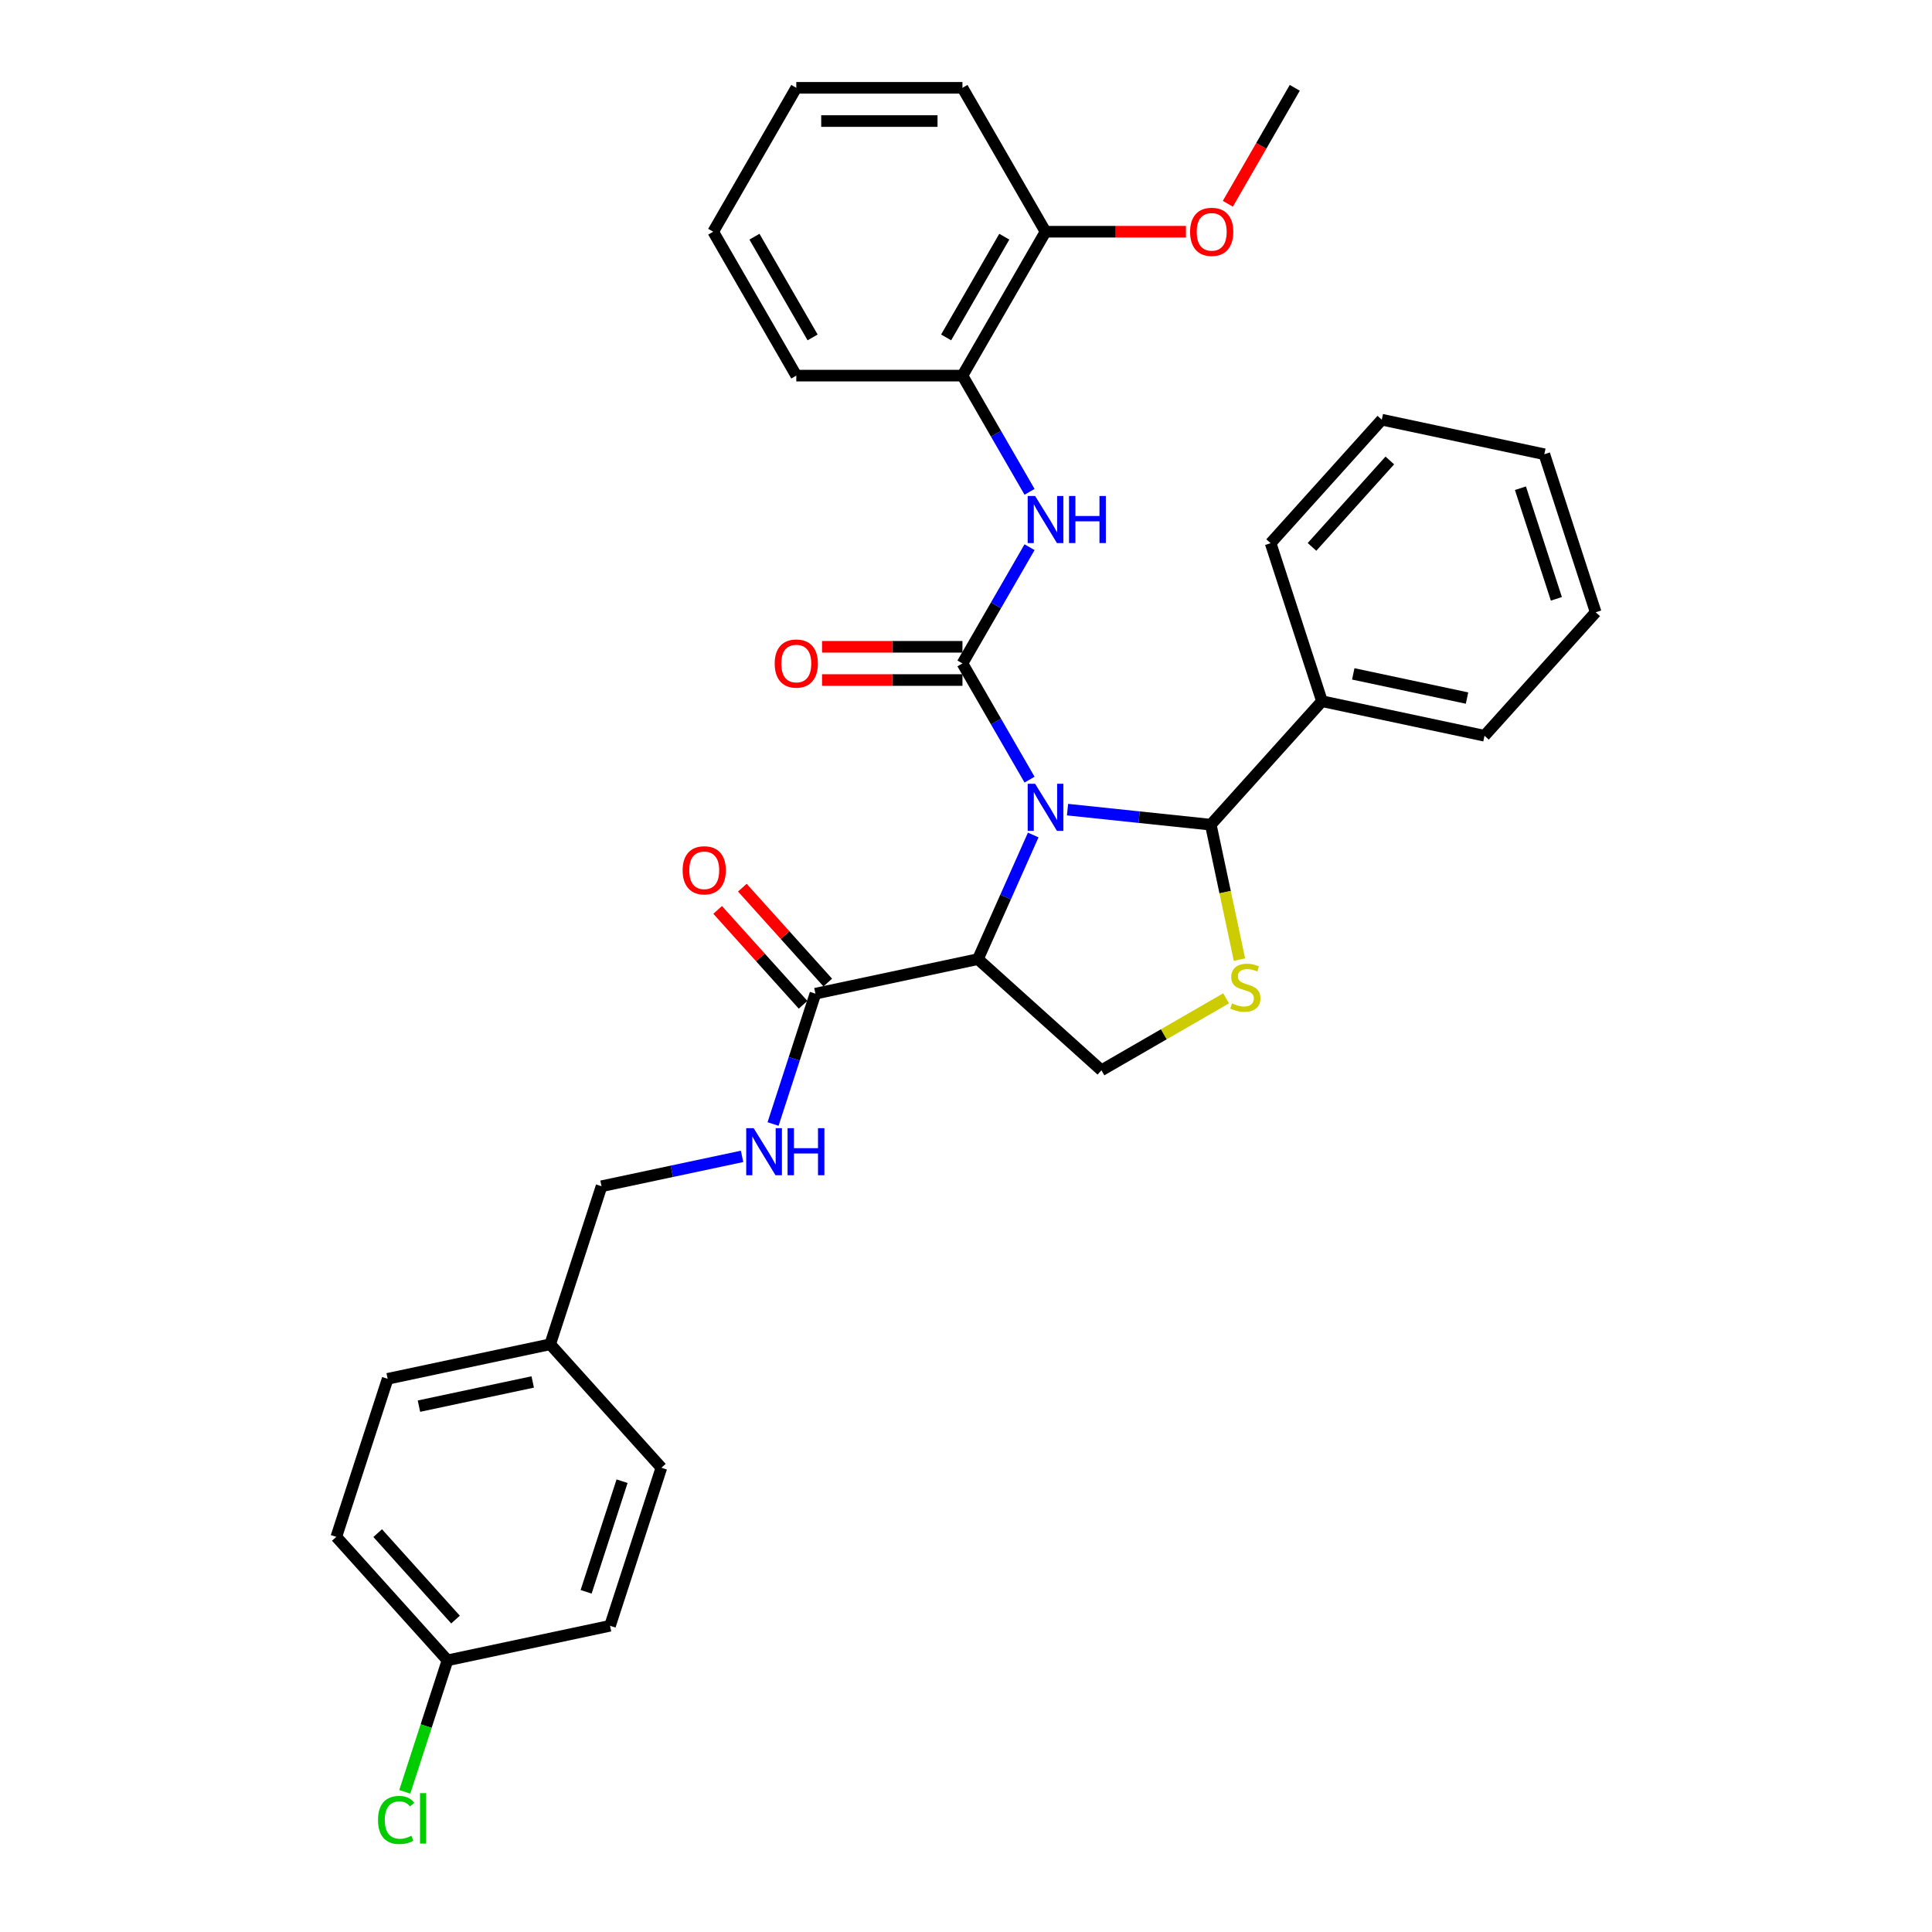 <?xml version='1.0' encoding='iso-8859-1'?>
<svg version='1.1' baseProfile='full'
              xmlns='http://www.w3.org/2000/svg'
                      xmlns:rdkit='http://www.rdkit.org/xml'
                      xmlns:xlink='http://www.w3.org/1999/xlink'
                  xml:space='preserve'
width='1000px' height='1000px' viewBox='0 0 1000 1000'>
<!-- END OF HEADER -->
<rect style='opacity:1.0;fill:#FFFFFF;stroke:none' width='1000' height='1000' x='0' y='0'> </rect>
<path class='bond-0' d='M 532.894,403.54 L 515.529,373.463' style='fill:none;fill-rule:evenodd;stroke:#0000FF;stroke-width:6px;stroke-linecap:butt;stroke-linejoin:miter;stroke-opacity:1' />
<path class='bond-0' d='M 515.529,373.463 L 498.164,343.385' style='fill:none;fill-rule:evenodd;stroke:#000000;stroke-width:6px;stroke-linecap:butt;stroke-linejoin:miter;stroke-opacity:1' />
<path class='bond-1' d='M 534.787,432.197 L 520.486,464.317' style='fill:none;fill-rule:evenodd;stroke:#0000FF;stroke-width:6px;stroke-linecap:butt;stroke-linejoin:miter;stroke-opacity:1' />
<path class='bond-1' d='M 520.486,464.317 L 506.185,496.438' style='fill:none;fill-rule:evenodd;stroke:#000000;stroke-width:6px;stroke-linecap:butt;stroke-linejoin:miter;stroke-opacity:1' />
<path class='bond-2' d='M 552.553,419.065 L 589.627,422.962' style='fill:none;fill-rule:evenodd;stroke:#0000FF;stroke-width:6px;stroke-linecap:butt;stroke-linejoin:miter;stroke-opacity:1' />
<path class='bond-2' d='M 589.627,422.962 L 626.701,426.858' style='fill:none;fill-rule:evenodd;stroke:#000000;stroke-width:6px;stroke-linecap:butt;stroke-linejoin:miter;stroke-opacity:1' />
<path class='bond-4' d='M 498.164,343.385 L 515.529,313.308' style='fill:none;fill-rule:evenodd;stroke:#000000;stroke-width:6px;stroke-linecap:butt;stroke-linejoin:miter;stroke-opacity:1' />
<path class='bond-4' d='M 515.529,313.308 L 532.894,283.231' style='fill:none;fill-rule:evenodd;stroke:#0000FF;stroke-width:6px;stroke-linecap:butt;stroke-linejoin:miter;stroke-opacity:1' />
<path class='bond-9' d='M 498.164,334.785 L 461.827,334.785' style='fill:none;fill-rule:evenodd;stroke:#000000;stroke-width:6px;stroke-linecap:butt;stroke-linejoin:miter;stroke-opacity:1' />
<path class='bond-9' d='M 461.827,334.785 L 425.489,334.785' style='fill:none;fill-rule:evenodd;stroke:#FF0000;stroke-width:6px;stroke-linecap:butt;stroke-linejoin:miter;stroke-opacity:1' />
<path class='bond-9' d='M 498.164,351.986 L 461.827,351.986' style='fill:none;fill-rule:evenodd;stroke:#000000;stroke-width:6px;stroke-linecap:butt;stroke-linejoin:miter;stroke-opacity:1' />
<path class='bond-9' d='M 461.827,351.986 L 425.489,351.986' style='fill:none;fill-rule:evenodd;stroke:#FF0000;stroke-width:6px;stroke-linecap:butt;stroke-linejoin:miter;stroke-opacity:1' />
<path class='bond-5' d='M 506.185,496.438 L 422.059,514.319' style='fill:none;fill-rule:evenodd;stroke:#000000;stroke-width:6px;stroke-linecap:butt;stroke-linejoin:miter;stroke-opacity:1' />
<path class='bond-6' d='M 506.185,496.438 L 570.099,553.987' style='fill:none;fill-rule:evenodd;stroke:#000000;stroke-width:6px;stroke-linecap:butt;stroke-linejoin:miter;stroke-opacity:1' />
<path class='bond-3' d='M 626.701,426.858 L 634.122,461.774' style='fill:none;fill-rule:evenodd;stroke:#000000;stroke-width:6px;stroke-linecap:butt;stroke-linejoin:miter;stroke-opacity:1' />
<path class='bond-3' d='M 634.122,461.774 L 641.544,496.69' style='fill:none;fill-rule:evenodd;stroke:#CCCC00;stroke-width:6px;stroke-linecap:butt;stroke-linejoin:miter;stroke-opacity:1' />
<path class='bond-10' d='M 626.701,426.858 L 684.249,362.944' style='fill:none;fill-rule:evenodd;stroke:#000000;stroke-width:6px;stroke-linecap:butt;stroke-linejoin:miter;stroke-opacity:1' />
<path class='bond-32' d='M 634.623,516.734 L 602.361,535.36' style='fill:none;fill-rule:evenodd;stroke:#CCCC00;stroke-width:6px;stroke-linecap:butt;stroke-linejoin:miter;stroke-opacity:1' />
<path class='bond-32' d='M 602.361,535.36 L 570.099,553.987' style='fill:none;fill-rule:evenodd;stroke:#000000;stroke-width:6px;stroke-linecap:butt;stroke-linejoin:miter;stroke-opacity:1' />
<path class='bond-7' d='M 532.894,254.574 L 515.529,224.497' style='fill:none;fill-rule:evenodd;stroke:#0000FF;stroke-width:6px;stroke-linecap:butt;stroke-linejoin:miter;stroke-opacity:1' />
<path class='bond-7' d='M 515.529,224.497 L 498.164,194.42' style='fill:none;fill-rule:evenodd;stroke:#000000;stroke-width:6px;stroke-linecap:butt;stroke-linejoin:miter;stroke-opacity:1' />
<path class='bond-8' d='M 422.059,514.319 L 411.098,548.053' style='fill:none;fill-rule:evenodd;stroke:#000000;stroke-width:6px;stroke-linecap:butt;stroke-linejoin:miter;stroke-opacity:1' />
<path class='bond-8' d='M 411.098,548.053 L 400.138,581.787' style='fill:none;fill-rule:evenodd;stroke:#0000FF;stroke-width:6px;stroke-linecap:butt;stroke-linejoin:miter;stroke-opacity:1' />
<path class='bond-11' d='M 428.451,508.565 L 406.342,484.01' style='fill:none;fill-rule:evenodd;stroke:#000000;stroke-width:6px;stroke-linecap:butt;stroke-linejoin:miter;stroke-opacity:1' />
<path class='bond-11' d='M 406.342,484.01 L 384.233,459.456' style='fill:none;fill-rule:evenodd;stroke:#FF0000;stroke-width:6px;stroke-linecap:butt;stroke-linejoin:miter;stroke-opacity:1' />
<path class='bond-11' d='M 415.668,520.074 L 393.559,495.52' style='fill:none;fill-rule:evenodd;stroke:#000000;stroke-width:6px;stroke-linecap:butt;stroke-linejoin:miter;stroke-opacity:1' />
<path class='bond-11' d='M 393.559,495.52 L 371.45,470.965' style='fill:none;fill-rule:evenodd;stroke:#FF0000;stroke-width:6px;stroke-linecap:butt;stroke-linejoin:miter;stroke-opacity:1' />
<path class='bond-12' d='M 498.164,194.42 L 541.166,119.937' style='fill:none;fill-rule:evenodd;stroke:#000000;stroke-width:6px;stroke-linecap:butt;stroke-linejoin:miter;stroke-opacity:1' />
<path class='bond-12' d='M 489.718,174.647 L 519.819,122.509' style='fill:none;fill-rule:evenodd;stroke:#000000;stroke-width:6px;stroke-linecap:butt;stroke-linejoin:miter;stroke-opacity:1' />
<path class='bond-22' d='M 498.164,194.42 L 412.159,194.42' style='fill:none;fill-rule:evenodd;stroke:#000000;stroke-width:6px;stroke-linecap:butt;stroke-linejoin:miter;stroke-opacity:1' />
<path class='bond-13' d='M 384.095,598.536 L 347.726,606.266' style='fill:none;fill-rule:evenodd;stroke:#0000FF;stroke-width:6px;stroke-linecap:butt;stroke-linejoin:miter;stroke-opacity:1' />
<path class='bond-13' d='M 347.726,606.266 L 311.356,613.997' style='fill:none;fill-rule:evenodd;stroke:#000000;stroke-width:6px;stroke-linecap:butt;stroke-linejoin:miter;stroke-opacity:1' />
<path class='bond-23' d='M 684.249,362.944 L 768.375,380.825' style='fill:none;fill-rule:evenodd;stroke:#000000;stroke-width:6px;stroke-linecap:butt;stroke-linejoin:miter;stroke-opacity:1' />
<path class='bond-23' d='M 700.444,348.801 L 759.333,361.318' style='fill:none;fill-rule:evenodd;stroke:#000000;stroke-width:6px;stroke-linecap:butt;stroke-linejoin:miter;stroke-opacity:1' />
<path class='bond-24' d='M 684.249,362.944 L 657.672,281.148' style='fill:none;fill-rule:evenodd;stroke:#000000;stroke-width:6px;stroke-linecap:butt;stroke-linejoin:miter;stroke-opacity:1' />
<path class='bond-21' d='M 541.166,119.937 L 577.504,119.937' style='fill:none;fill-rule:evenodd;stroke:#000000;stroke-width:6px;stroke-linecap:butt;stroke-linejoin:miter;stroke-opacity:1' />
<path class='bond-21' d='M 577.504,119.937 L 613.841,119.937' style='fill:none;fill-rule:evenodd;stroke:#FF0000;stroke-width:6px;stroke-linecap:butt;stroke-linejoin:miter;stroke-opacity:1' />
<path class='bond-25' d='M 541.166,119.937 L 498.164,45.455' style='fill:none;fill-rule:evenodd;stroke:#000000;stroke-width:6px;stroke-linecap:butt;stroke-linejoin:miter;stroke-opacity:1' />
<path class='bond-15' d='M 311.356,613.997 L 284.779,695.793' style='fill:none;fill-rule:evenodd;stroke:#000000;stroke-width:6px;stroke-linecap:butt;stroke-linejoin:miter;stroke-opacity:1' />
<path class='bond-14' d='M 231.625,859.384 L 174.076,795.47' style='fill:none;fill-rule:evenodd;stroke:#000000;stroke-width:6px;stroke-linecap:butt;stroke-linejoin:miter;stroke-opacity:1' />
<path class='bond-14' d='M 235.775,838.287 L 195.491,793.547' style='fill:none;fill-rule:evenodd;stroke:#000000;stroke-width:6px;stroke-linecap:butt;stroke-linejoin:miter;stroke-opacity:1' />
<path class='bond-16' d='M 231.625,859.384 L 220.566,893.419' style='fill:none;fill-rule:evenodd;stroke:#000000;stroke-width:6px;stroke-linecap:butt;stroke-linejoin:miter;stroke-opacity:1' />
<path class='bond-16' d='M 220.566,893.419 L 209.508,927.454' style='fill:none;fill-rule:evenodd;stroke:#00CC00;stroke-width:6px;stroke-linecap:butt;stroke-linejoin:miter;stroke-opacity:1' />
<path class='bond-35' d='M 231.625,859.384 L 315.751,841.503' style='fill:none;fill-rule:evenodd;stroke:#000000;stroke-width:6px;stroke-linecap:butt;stroke-linejoin:miter;stroke-opacity:1' />
<path class='bond-19' d='M 284.779,695.793 L 342.328,759.707' style='fill:none;fill-rule:evenodd;stroke:#000000;stroke-width:6px;stroke-linecap:butt;stroke-linejoin:miter;stroke-opacity:1' />
<path class='bond-20' d='M 284.779,695.793 L 200.653,713.674' style='fill:none;fill-rule:evenodd;stroke:#000000;stroke-width:6px;stroke-linecap:butt;stroke-linejoin:miter;stroke-opacity:1' />
<path class='bond-20' d='M 275.736,715.3 L 216.848,727.817' style='fill:none;fill-rule:evenodd;stroke:#000000;stroke-width:6px;stroke-linecap:butt;stroke-linejoin:miter;stroke-opacity:1' />
<path class='bond-17' d='M 315.751,841.503 L 342.328,759.707' style='fill:none;fill-rule:evenodd;stroke:#000000;stroke-width:6px;stroke-linecap:butt;stroke-linejoin:miter;stroke-opacity:1' />
<path class='bond-17' d='M 303.378,823.918 L 321.982,766.661' style='fill:none;fill-rule:evenodd;stroke:#000000;stroke-width:6px;stroke-linecap:butt;stroke-linejoin:miter;stroke-opacity:1' />
<path class='bond-18' d='M 174.076,795.47 L 200.653,713.674' style='fill:none;fill-rule:evenodd;stroke:#000000;stroke-width:6px;stroke-linecap:butt;stroke-linejoin:miter;stroke-opacity:1' />
<path class='bond-26' d='M 635.524,105.471 L 652.849,75.463' style='fill:none;fill-rule:evenodd;stroke:#FF0000;stroke-width:6px;stroke-linecap:butt;stroke-linejoin:miter;stroke-opacity:1' />
<path class='bond-26' d='M 652.849,75.463 L 670.174,45.455' style='fill:none;fill-rule:evenodd;stroke:#000000;stroke-width:6px;stroke-linecap:butt;stroke-linejoin:miter;stroke-opacity:1' />
<path class='bond-27' d='M 412.159,194.42 L 369.156,119.937' style='fill:none;fill-rule:evenodd;stroke:#000000;stroke-width:6px;stroke-linecap:butt;stroke-linejoin:miter;stroke-opacity:1' />
<path class='bond-27' d='M 420.605,174.647 L 390.503,122.509' style='fill:none;fill-rule:evenodd;stroke:#000000;stroke-width:6px;stroke-linecap:butt;stroke-linejoin:miter;stroke-opacity:1' />
<path class='bond-28' d='M 768.375,380.825 L 825.924,316.911' style='fill:none;fill-rule:evenodd;stroke:#000000;stroke-width:6px;stroke-linecap:butt;stroke-linejoin:miter;stroke-opacity:1' />
<path class='bond-30' d='M 657.672,281.148 L 715.221,217.234' style='fill:none;fill-rule:evenodd;stroke:#000000;stroke-width:6px;stroke-linecap:butt;stroke-linejoin:miter;stroke-opacity:1' />
<path class='bond-30' d='M 679.087,283.071 L 719.371,238.331' style='fill:none;fill-rule:evenodd;stroke:#000000;stroke-width:6px;stroke-linecap:butt;stroke-linejoin:miter;stroke-opacity:1' />
<path class='bond-34' d='M 498.164,45.455 L 412.159,45.455' style='fill:none;fill-rule:evenodd;stroke:#000000;stroke-width:6px;stroke-linecap:butt;stroke-linejoin:miter;stroke-opacity:1' />
<path class='bond-34' d='M 485.263,62.656 L 425.059,62.656' style='fill:none;fill-rule:evenodd;stroke:#000000;stroke-width:6px;stroke-linecap:butt;stroke-linejoin:miter;stroke-opacity:1' />
<path class='bond-29' d='M 369.156,119.937 L 412.159,45.455' style='fill:none;fill-rule:evenodd;stroke:#000000;stroke-width:6px;stroke-linecap:butt;stroke-linejoin:miter;stroke-opacity:1' />
<path class='bond-33' d='M 825.924,316.911 L 799.347,235.115' style='fill:none;fill-rule:evenodd;stroke:#000000;stroke-width:6px;stroke-linecap:butt;stroke-linejoin:miter;stroke-opacity:1' />
<path class='bond-33' d='M 805.578,309.957 L 786.974,252.7' style='fill:none;fill-rule:evenodd;stroke:#000000;stroke-width:6px;stroke-linecap:butt;stroke-linejoin:miter;stroke-opacity:1' />
<path class='bond-31' d='M 715.221,217.234 L 799.347,235.115' style='fill:none;fill-rule:evenodd;stroke:#000000;stroke-width:6px;stroke-linecap:butt;stroke-linejoin:miter;stroke-opacity:1' />
<path  class='atom-0' d='M 535.782 405.69
L 543.764 418.591
Q 544.555 419.864, 545.828 422.168
Q 547.101 424.473, 547.17 424.611
L 547.17 405.69
L 550.403 405.69
L 550.403 430.047
L 547.066 430.047
L 538.5 415.942
Q 537.503 414.29, 536.436 412.398
Q 535.404 410.506, 535.094 409.921
L 535.094 430.047
L 531.929 430.047
L 531.929 405.69
L 535.782 405.69
' fill='#0000FF'/>
<path  class='atom-4' d='M 637.702 519.344
Q 637.977 519.447, 639.112 519.929
Q 640.247 520.41, 641.486 520.72
Q 642.759 520.995, 643.997 520.995
Q 646.302 520.995, 647.644 519.894
Q 648.985 518.759, 648.985 516.798
Q 648.985 515.456, 648.297 514.631
Q 647.644 513.805, 646.612 513.358
Q 645.58 512.911, 643.86 512.395
Q 641.692 511.741, 640.385 511.122
Q 639.112 510.502, 638.183 509.195
Q 637.289 507.888, 637.289 505.686
Q 637.289 502.624, 639.353 500.732
Q 641.451 498.84, 645.58 498.84
Q 648.401 498.84, 651.6 500.182
L 650.809 502.831
Q 647.885 501.627, 645.683 501.627
Q 643.309 501.627, 642.002 502.624
Q 640.695 503.588, 640.729 505.273
Q 640.729 506.581, 641.383 507.372
Q 642.071 508.163, 643.034 508.61
Q 644.032 509.058, 645.683 509.574
Q 647.885 510.262, 649.192 510.95
Q 650.499 511.638, 651.428 513.048
Q 652.391 514.424, 652.391 516.798
Q 652.391 520.169, 650.121 521.993
Q 647.885 523.782, 644.135 523.782
Q 641.967 523.782, 640.316 523.3
Q 638.699 522.853, 636.773 522.062
L 637.702 519.344
' fill='#CCCC00'/>
<path  class='atom-5' d='M 535.782 256.724
L 543.764 269.625
Q 544.555 270.898, 545.828 273.203
Q 547.101 275.508, 547.17 275.646
L 547.17 256.724
L 550.403 256.724
L 550.403 281.081
L 547.066 281.081
L 538.5 266.976
Q 537.503 265.325, 536.436 263.433
Q 535.404 261.541, 535.094 260.956
L 535.094 281.081
L 531.929 281.081
L 531.929 256.724
L 535.782 256.724
' fill='#0000FF'/>
<path  class='atom-5' d='M 553.328 256.724
L 556.63 256.724
L 556.63 267.079
L 569.084 267.079
L 569.084 256.724
L 572.386 256.724
L 572.386 281.081
L 569.084 281.081
L 569.084 269.832
L 556.63 269.832
L 556.63 281.081
L 553.328 281.081
L 553.328 256.724
' fill='#0000FF'/>
<path  class='atom-9' d='M 390.098 583.937
L 398.079 596.838
Q 398.871 598.111, 400.143 600.416
Q 401.416 602.721, 401.485 602.858
L 401.485 583.937
L 404.719 583.937
L 404.719 608.294
L 401.382 608.294
L 392.816 594.189
Q 391.818 592.537, 390.752 590.645
Q 389.72 588.753, 389.41 588.168
L 389.41 608.294
L 386.245 608.294
L 386.245 583.937
L 390.098 583.937
' fill='#0000FF'/>
<path  class='atom-9' d='M 407.643 583.937
L 410.946 583.937
L 410.946 594.292
L 423.399 594.292
L 423.399 583.937
L 426.702 583.937
L 426.702 608.294
L 423.399 608.294
L 423.399 597.044
L 410.946 597.044
L 410.946 608.294
L 407.643 608.294
L 407.643 583.937
' fill='#0000FF'/>
<path  class='atom-10' d='M 400.978 343.454
Q 400.978 337.606, 403.868 334.338
Q 406.757 331.07, 412.159 331.07
Q 417.56 331.07, 420.449 334.338
Q 423.339 337.606, 423.339 343.454
Q 423.339 349.371, 420.415 352.743
Q 417.491 356.08, 412.159 356.08
Q 406.792 356.08, 403.868 352.743
Q 400.978 349.406, 400.978 343.454
M 412.159 353.328
Q 415.874 353.328, 417.869 350.851
Q 419.899 348.339, 419.899 343.454
Q 419.899 338.672, 417.869 336.264
Q 415.874 333.822, 412.159 333.822
Q 408.443 333.822, 406.413 336.23
Q 404.418 338.638, 404.418 343.454
Q 404.418 348.374, 406.413 350.851
Q 408.443 353.328, 412.159 353.328
' fill='#FF0000'/>
<path  class='atom-12' d='M 353.33 450.474
Q 353.33 444.626, 356.219 441.357
Q 359.109 438.089, 364.51 438.089
Q 369.911 438.089, 372.801 441.357
Q 375.691 444.626, 375.691 450.474
Q 375.691 456.391, 372.767 459.762
Q 369.843 463.099, 364.51 463.099
Q 359.144 463.099, 356.219 459.762
Q 353.33 456.425, 353.33 450.474
M 364.51 460.347
Q 368.226 460.347, 370.221 457.87
Q 372.251 455.359, 372.251 450.474
Q 372.251 445.692, 370.221 443.284
Q 368.226 440.841, 364.51 440.841
Q 360.795 440.841, 358.765 443.249
Q 356.77 445.658, 356.77 450.474
Q 356.77 455.393, 358.765 457.87
Q 360.795 460.347, 364.51 460.347
' fill='#FF0000'/>
<path  class='atom-17' d='M 195.656 942.023
Q 195.656 935.968, 198.477 932.803
Q 201.332 929.604, 206.734 929.604
Q 211.756 929.604, 214.44 933.147
L 212.169 935.005
Q 210.208 932.425, 206.734 932.425
Q 203.052 932.425, 201.092 934.902
Q 199.165 937.344, 199.165 942.023
Q 199.165 946.839, 201.16 949.316
Q 203.19 951.793, 207.112 951.793
Q 209.795 951.793, 212.926 950.176
L 213.889 952.757
Q 212.616 953.582, 210.69 954.064
Q 208.763 954.545, 206.63 954.545
Q 201.332 954.545, 198.477 951.312
Q 195.656 948.078, 195.656 942.023
' fill='#00CC00'/>
<path  class='atom-17' d='M 217.398 928.125
L 220.563 928.125
L 220.563 954.236
L 217.398 954.236
L 217.398 928.125
' fill='#00CC00'/>
<path  class='atom-22' d='M 615.991 120.006
Q 615.991 114.158, 618.881 110.89
Q 621.771 107.621, 627.172 107.621
Q 632.573 107.621, 635.463 110.89
Q 638.352 114.158, 638.352 120.006
Q 638.352 125.923, 635.428 129.295
Q 632.504 132.632, 627.172 132.632
Q 621.805 132.632, 618.881 129.295
Q 615.991 125.958, 615.991 120.006
M 627.172 129.879
Q 630.887 129.879, 632.882 127.403
Q 634.912 124.891, 634.912 120.006
Q 634.912 115.224, 632.882 112.816
Q 630.887 110.373, 627.172 110.373
Q 623.456 110.373, 621.427 112.782
Q 619.431 115.19, 619.431 120.006
Q 619.431 124.926, 621.427 127.403
Q 623.456 129.879, 627.172 129.879
' fill='#FF0000'/>
</svg>

